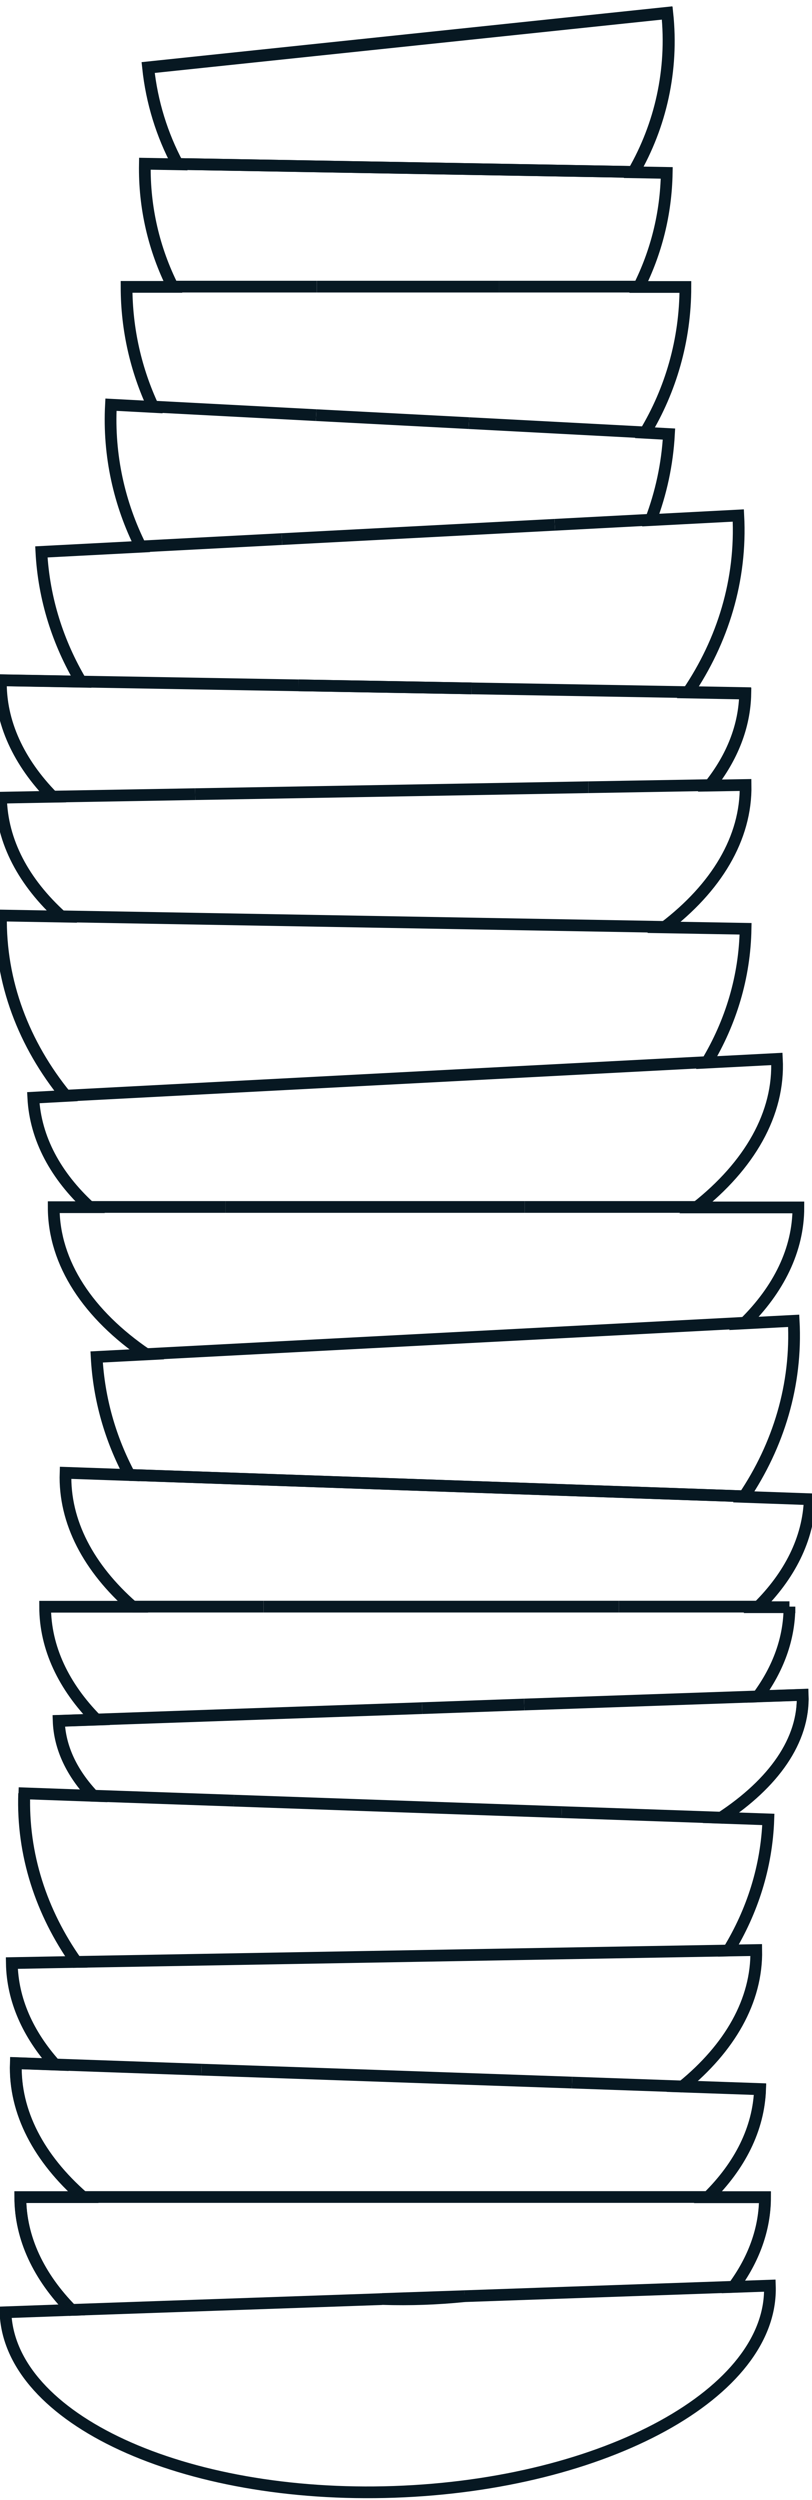 <?xml version="1.0" encoding="UTF-8"?> <svg xmlns="http://www.w3.org/2000/svg" width="116" height="357" viewBox="0 0 116 357" fill="none"><g clip-path="url(#clip0_582_1383)"><path d="M112.78 229.426C112.78 233.985 111.171 238.327 108.272 242.249L114.674 242.031C114.909 248.534 110.518 254.669 103.042 259.58L109.763 259.814C109.529 266.569 107.484 272.922 104.065 278.537L108.037 278.47C108.171 285.727 104.215 292.482 97.478 297.963L108.59 298.348C108.389 304.047 105.69 309.293 101.165 313.769H109.294C109.294 318.328 107.685 322.652 104.802 326.574L109.981 326.39C110.518 341.609 86.499 354.783 56.346 355.839C26.192 356.895 1.319 345.414 0.782 330.195L10.219 329.859C5.576 325.133 2.911 319.635 2.911 313.752H11.861C5.61 308.271 2.039 301.65 2.274 294.627L7.872 294.828C4.017 290.521 1.771 285.593 1.687 280.33L10.906 280.162C5.928 273.106 3.179 264.843 3.481 256.093L13.336 256.445C10.303 253.227 8.543 249.607 8.409 245.752L13.772 245.567C9.113 240.841 6.448 235.326 6.448 229.443H18.951C12.7 223.962 9.129 217.342 9.364 210.319L18.516 210.637C15.784 205.508 14.124 199.826 13.806 193.775L20.929 193.407C12.683 187.792 7.671 180.434 7.671 172.388H12.834C7.99 167.93 5.056 162.6 4.755 156.75L9.414 156.499C3.431 149.157 -0.022 140.274 0.145 130.737L8.794 130.888C3.431 126.027 0.263 120.211 0.145 113.909L7.52 113.774C2.727 108.88 0.011 103.181 0.129 97.147L11.576 97.349C8.291 91.801 6.263 85.532 5.911 78.811L20.108 78.073C17.057 72.006 15.465 65.067 15.851 57.792L21.885 58.111C19.454 52.915 18.08 47.099 18.08 40.964H24.684C22.035 35.684 20.577 29.701 20.695 23.381L25.388 23.465C23.175 19.309 21.7 14.649 21.181 9.671L95.332 1.877C96.204 10.09 94.36 17.968 90.538 24.605L95.248 24.689C95.148 30.555 93.723 36.07 91.259 40.981H97.913C97.913 48.607 95.801 55.731 92.147 61.798L95.567 61.983C95.332 66.307 94.427 70.43 92.969 74.268L105.473 73.615C105.959 82.817 103.26 91.516 98.265 98.891L106.478 99.041C106.394 103.751 104.584 108.21 101.45 112.182L106.512 112.098C106.646 119.725 102.271 126.815 94.896 132.43L106.512 132.631C106.394 139.503 104.417 145.989 100.964 151.738L110.987 151.219C111.389 159.046 107.031 166.472 99.472 172.422H114.054C114.054 178.489 111.222 184.155 106.311 188.982L113.384 188.613C113.87 197.765 111.205 206.413 106.26 213.755L115.68 214.09C115.479 219.789 112.78 225.035 108.255 229.51H112.78V229.426Z" stroke="#071822" stroke-width="1.676"></path><path d="M95.298 1.826L21.146 9.62C21.666 14.598 23.141 19.258 25.354 23.415L90.487 24.554C94.309 17.917 96.153 10.039 95.298 1.826Z" stroke="#071822" stroke-width="1.676"></path><path d="M71.311 40.931H91.207" stroke="#071822" stroke-width="1.676"></path><path d="M24.665 40.931H45.264" stroke="#071822" stroke-width="1.676"></path><path d="M45.266 40.931H71.312" stroke="#071822" stroke-width="1.676"></path><path d="M90.504 24.554L25.354 23.414" stroke="#071822" stroke-width="1.676"></path><path d="M66.987 60.423L92.112 61.747" stroke="#071822" stroke-width="1.676"></path><path d="M21.851 58.06L45.165 59.283" stroke="#071822" stroke-width="1.676"></path><path d="M20.074 78.038L40.271 76.982" stroke="#071822" stroke-width="1.676"></path><path d="M79.257 74.939L92.934 74.219" stroke="#071822" stroke-width="1.676"></path><path d="M40.27 76.983L79.257 74.939" stroke="#071822" stroke-width="1.676"></path><path d="M66.988 60.423L45.165 59.283" stroke="#071822" stroke-width="1.676"></path><path d="M11.544 97.332L42.653 97.868" stroke="#071822" stroke-width="1.676"></path><path d="M67.357 98.303L98.248 98.839" stroke="#071822" stroke-width="1.676"></path><path d="M42.651 97.867L67.357 98.303" stroke="#071822" stroke-width="1.676"></path><path d="M11.542 97.333L0.095 97.132C-0.006 103.166 2.692 108.865 7.486 113.759L27.884 113.407" stroke="#071822" stroke-width="1.676"></path><path d="M84.052 112.418L101.416 112.116C104.567 108.143 106.361 103.702 106.445 98.975L98.232 98.824" stroke="#071822" stroke-width="1.676"></path><path d="M67.357 98.303L42.651 97.867" stroke="#071822" stroke-width="1.676"></path><path d="M8.761 130.854L94.863 132.363" stroke="#071822" stroke-width="1.676"></path><path d="M84.051 112.417L27.885 113.406" stroke="#071822" stroke-width="1.676"></path><path d="M12.8 172.354H32.209" stroke="#071822" stroke-width="1.676"></path><path d="M74.949 172.354H99.437" stroke="#071822" stroke-width="1.676"></path><path d="M32.209 172.354H74.95" stroke="#071822" stroke-width="1.676"></path><path d="M100.93 151.672L9.381 156.466" stroke="#071822" stroke-width="1.676"></path><path d="M20.894 193.374L106.275 188.898" stroke="#071822" stroke-width="1.676"></path><path d="M18.481 210.62L106.226 213.671" stroke="#071822" stroke-width="1.676"></path><path d="M18.917 229.427H37.656" stroke="#071822" stroke-width="1.676"></path><path d="M88.409 229.427H108.221" stroke="#071822" stroke-width="1.676"></path><path d="M106.226 213.671L18.481 210.62" stroke="#071822" stroke-width="1.676"></path><path d="M37.656 229.427H88.409" stroke="#071822" stroke-width="1.676"></path><path d="M13.738 245.551L60.301 243.925" stroke="#071822" stroke-width="1.676"></path><path d="M74.884 243.406L108.272 242.249" stroke="#071822" stroke-width="1.676"></path><path d="M60.302 243.924L74.884 243.404" stroke="#071822" stroke-width="1.676"></path><path d="M80.246 258.775L103.025 259.563C110.5 254.652 114.891 248.534 114.657 242.014L108.254 242.232" stroke="#071822" stroke-width="1.676"></path><path d="M13.739 245.55L8.375 245.734C8.509 249.606 10.269 253.21 13.303 256.428L33.416 257.132" stroke="#071822" stroke-width="1.676"></path><path d="M33.4 257.133L80.248 258.775" stroke="#071822" stroke-width="1.676"></path><path d="M3.447 256.094C3.146 264.843 5.894 273.106 10.873 280.163L104.048 278.537" stroke="#071822" stroke-width="1.676"></path><path d="M81.72 297.393L97.459 297.946" stroke="#071822" stroke-width="1.676"></path><path d="M7.855 294.811L28.79 295.548" stroke="#071822" stroke-width="1.676"></path><path d="M28.79 295.549L81.722 297.393" stroke="#071822" stroke-width="1.676"></path><path d="M7.855 294.811L2.257 294.609C2.005 301.632 5.592 308.253 11.844 313.734H101.147C105.673 309.259 108.371 304.012 108.573 298.314L97.46 297.928" stroke="#071822" stroke-width="1.676"></path><path d="M66.334 327.896L104.784 326.556C107.667 322.633 109.276 318.309 109.276 313.75H101.147" stroke="#071822" stroke-width="1.676"></path><path d="M11.844 313.75H2.894C2.894 319.633 5.559 325.131 10.201 329.857L54.568 328.315C54.468 328.315 54.384 328.315 54.3 328.315" stroke="#071822" stroke-width="1.676"></path><path d="M66.335 327.897L54.585 328.3C58.608 328.434 62.547 328.283 66.335 327.897Z" stroke="#071822" stroke-width="1.676"></path></g><defs><clipPath id="clip0_582_1383"><rect width="116" height="357" fill="white"></rect></clipPath></defs></svg> 